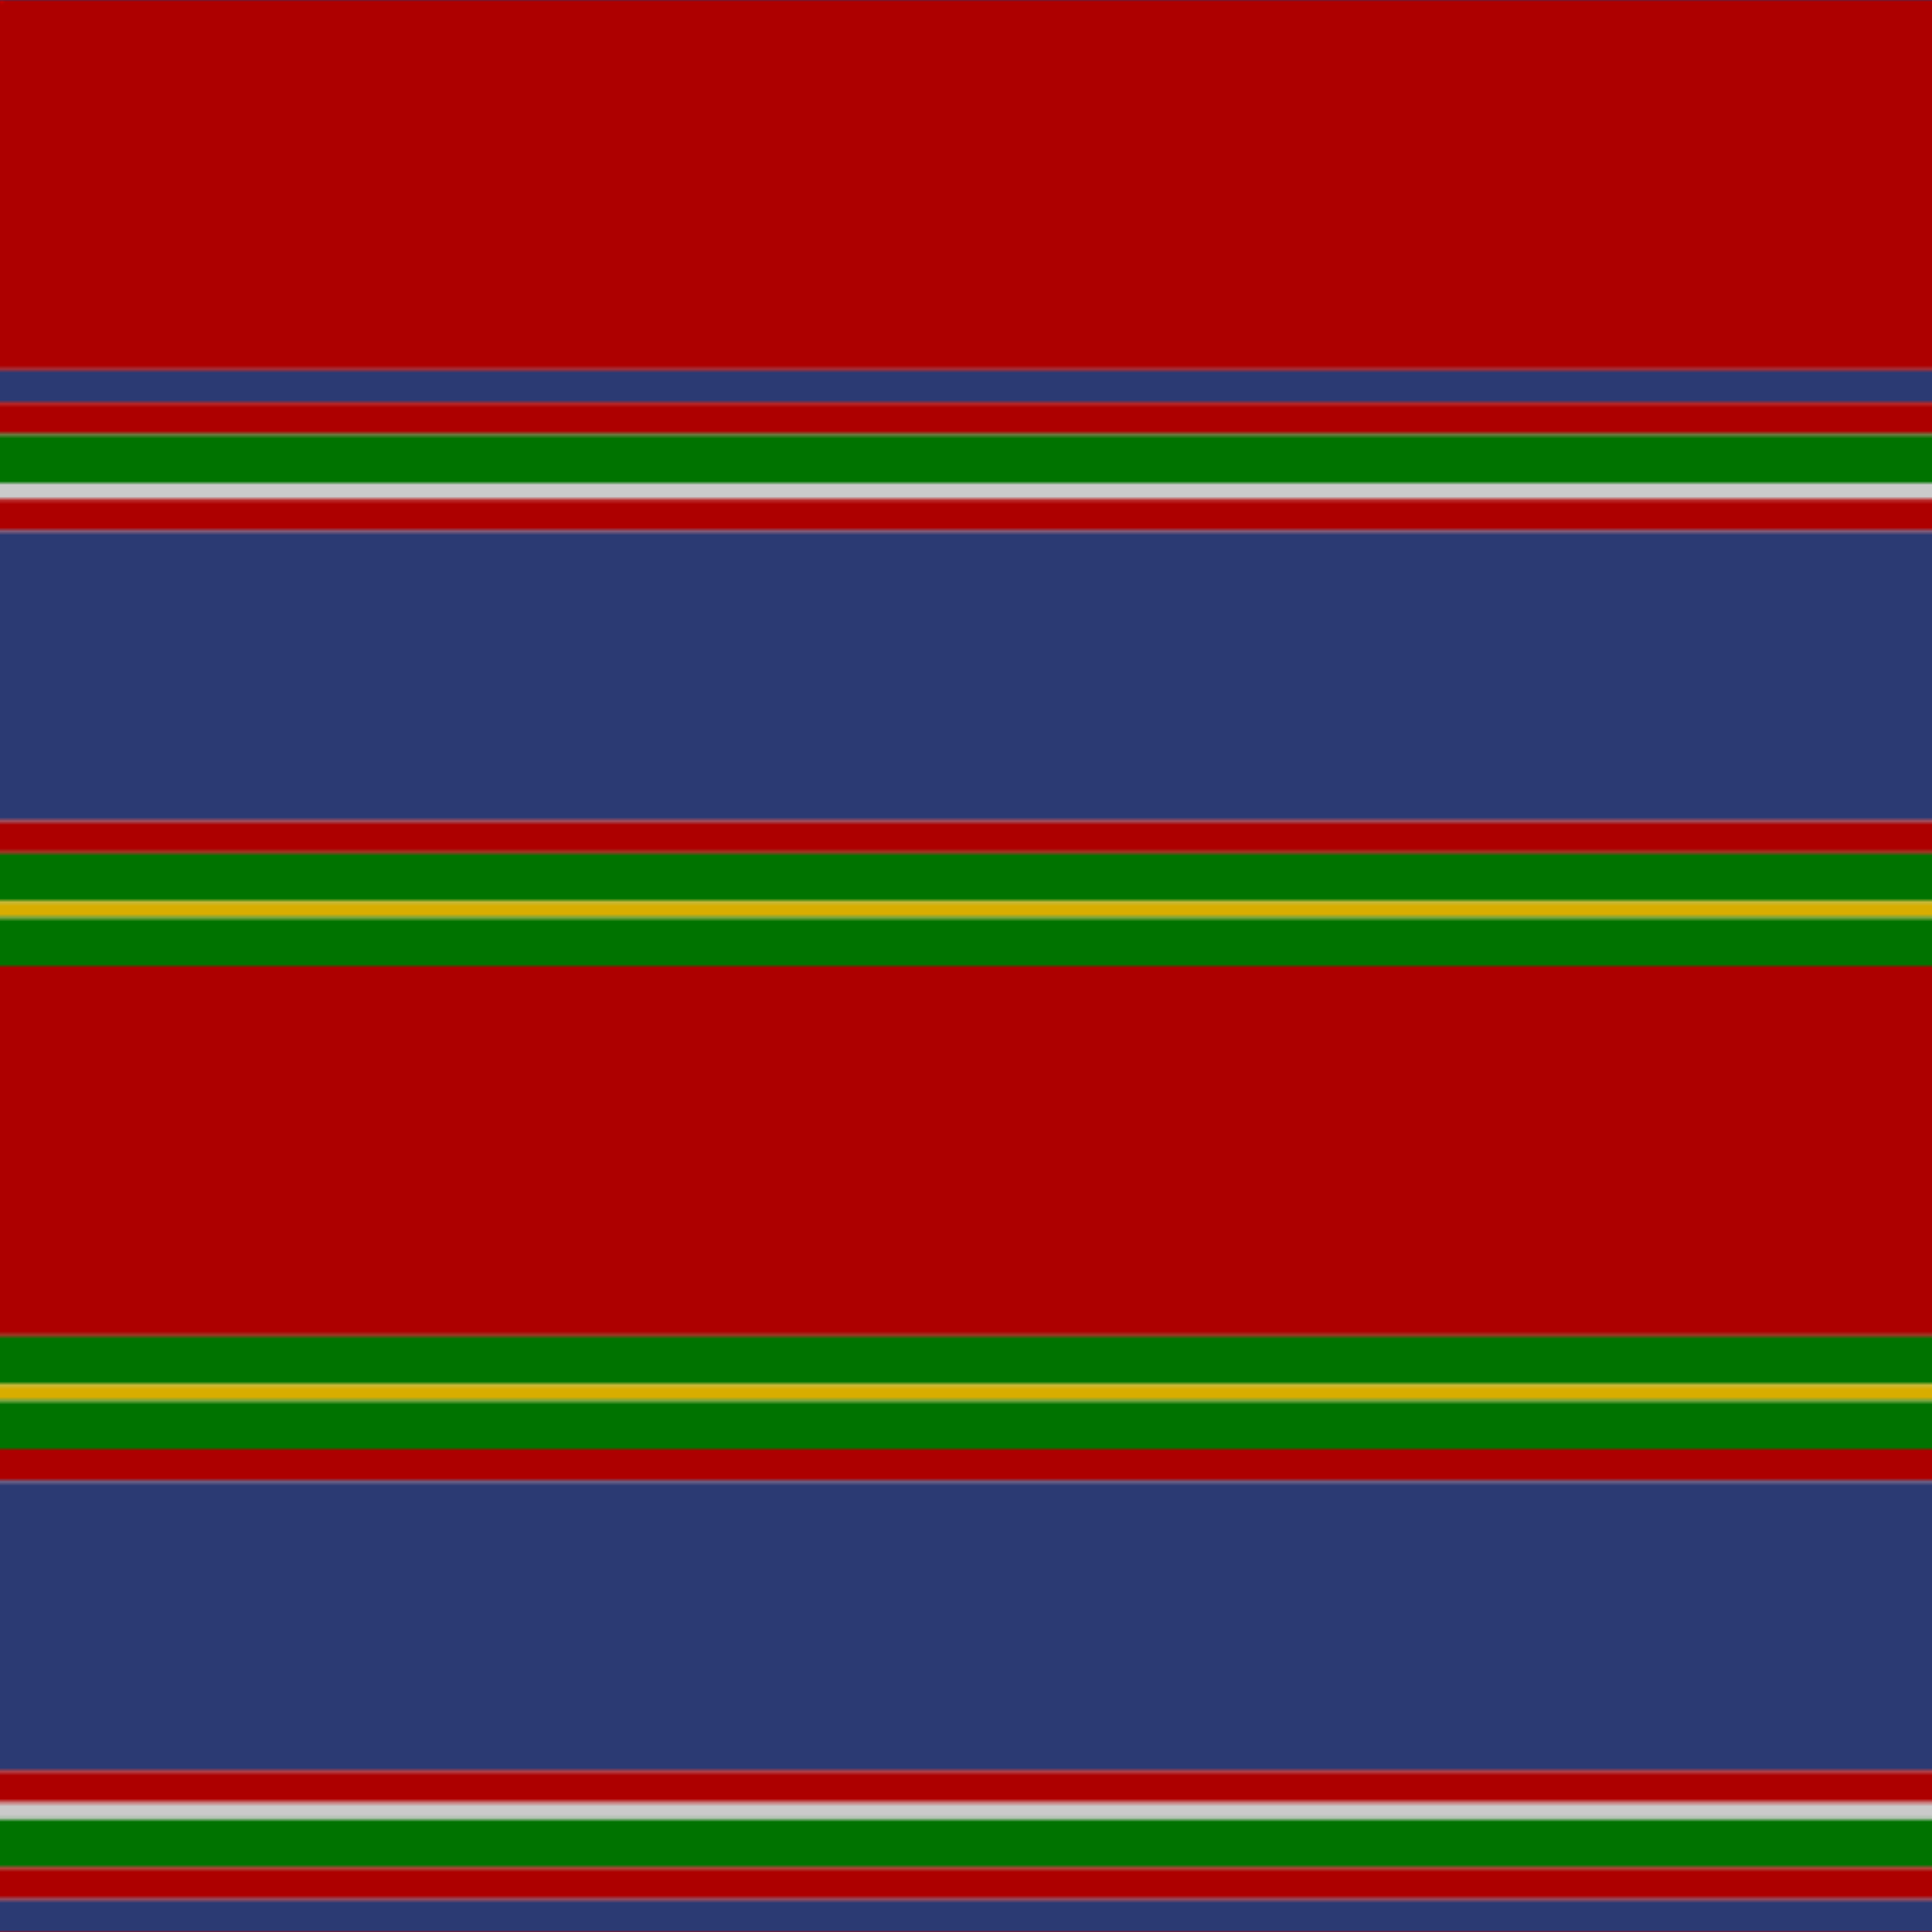 <svg xmlns='http://www.w3.org/2000/svg' width='500' height='500'><defs><filter id="fabricTexture" x="0" y="0" width="100%" height="100%"><feTurbulence type="fractalNoise" baseFrequency="0.01" numOctaves="1" result="noise"></feTurbulence><feDisplacementMap in="SourceGraphic" in2="noise" scale="2" xChannelSelector="R" yChannelSelector="G"></feDisplacementMap></filter><filter id="dustTexture" x="0" y="0" width="100%" height="100%"><feTurbulence type="turbulence" baseFrequency="0.02" numOctaves="4" result="dust"></feTurbulence><feDisplacementMap in="SourceGraphic" in2="dust" scale="1"></feDisplacementMap></filter><filter id="threadEmbossing" x="0" y="0" width="100%" height="100%"><feGaussianBlur in="SourceAlpha" stdDeviation="2" result="blur"></feGaussianBlur><feOffset in="blur" dx="1" dy="1" result="offsetBlur"></feOffset><feMerge><feMergeNode in="offsetBlur"></feMergeNode><feMergeNode in="SourceGraphic"></feMergeNode></feMerge></filter><filter id="weftVariation" x="0" y="0" width="100%" height="100%"><feTurbulence type="fractalNoise" baseFrequency="0.02" numOctaves="4" result="weftNoise"></feTurbulence><feColorMatrix type="matrix" values="1 0 0 0 0  0 1 0 0 0  0 0 1 0 0  0 0 0 0.12 0" result="weftOverlay"></feColorMatrix><feBlend in="SourceGraphic" in2="weftOverlay" mode="multiply"></feBlend></filter><filter id="warpVariation" x="0" y="0" width="100%" height="100%"><feTurbulence type="fractalNoise" baseFrequency="0.02" numOctaves="4" result="warpNoise"></feTurbulence><feColorMatrix type="matrix" values="1 0 0 0 0 0 1 0 0 0 0 0 1 0 0 0 0 0 0.12 0" result="warpOverlay"></feColorMatrix><feBlend in="SourceGraphic" in2="warpOverlay" mode="multiply"></feBlend></filter><filter id="darkenEffect"><feColorMatrix type="matrix" values="0.1 0 0 0 0 0 0.1 0 0 0 0 0 0.1 0 0 0 0 0 1 0"></feColorMatrix></filter><mask id='threadHatchingMask' x='0' y='0' width='1' height='1'><rect x='0' y='0' width='100%' height='100%' fill='url(#threadHatching)'></rect></mask><pattern id='threadHatching' x='0' y='0' patternUnits='userSpaceOnUse' width='4.167' height='4.167'>
            <rect x='0' y='-1.042' height='2.083' width='1.042' fill='white'></rect>
            <rect x='0' y='3.125' height='2.083' width='1.042' fill='white'></rect>
            <rect x='1.042' y='0' height='2.083' width='1.042' fill='white'></rect>
            <rect x='2.083' y='1.042' height='2.083' width='1.042' fill='white'></rect>
            <rect x='3.125' y='2.083' height='2.083' width='1.042' fill='white'></rect>
        </pattern><filter id='weftFilter'><feMerge><feMergeNode in='SourceGraphic'/><feMergeNode in='url(#threadEmbossing)'/><feMergeNode in='url(#weftVariation)'/></feMerge> </filter><filter id='warpFilter'><feMerge> <feMergeNode in='SourceGraphic'/> <feMergeNode in='url(#threadEmbossing)'/><feMergeNode in='url(#warpVariation)'/></feMerge> </filter><pattern id='sett' x='0' y='0' patternUnits='userSpaceOnUse' width='500' height='500'><g id='weft' filter=' url(#weftFilter) '><rect x='0' y='0' width='100%' height='95.833' fill='#ad0000' /><rect x='0' y='95.833' width='100%' height='8.333' fill='#2b3a73' /><rect x='0' y='104.167' width='100%' height='8.333' fill='#ad0000' /><rect x='0' y='112.5' width='100%' height='12.5' fill='#007300' /><rect x='0' y='125' width='100%' height='4.167' fill='#cacaca' /><rect x='0' y='129.167' width='100%' height='8.333' fill='#ad0000' /><rect x='0' y='137.5' width='100%' height='75' fill='#2b3a73' /><rect x='0' y='212.5' width='100%' height='8.333' fill='#ad0000' /><rect x='0' y='220.833' width='100%' height='12.5' fill='#007300' /><rect x='0' y='233.333' width='100%' height='4.167' fill='#d8ad00' /><rect x='0' y='237.5' width='100%' height='12.5' fill='#007300' /><rect x='0' y='250' width='100%' height='95.833' fill='#ad0000' /><rect x='0' y='345.833' width='100%' height='12.5' fill='#007300' /><rect x='0' y='358.333' width='100%' height='4.167' fill='#d8ad00' /><rect x='0' y='362.5' width='100%' height='12.5' fill='#007300' /><rect x='0' y='375' width='100%' height='8.333' fill='#ad0000' /><rect x='0' y='383.333' width='100%' height='75' fill='#2b3a73' /><rect x='0' y='458.333' width='100%' height='8.333' fill='#ad0000' /><rect x='0' y='466.667' width='100%' height='4.167' fill='#cacaca' /><rect x='0' y='470.833' width='100%' height='12.5' fill='#007300' /><rect x='0' y='483.333' width='100%' height='8.333' fill='#ad0000' /><rect x='0' y='491.667' width='100%' height='8.333' fill='#2b3a73' /></g><g id='warp' mask='url(#threadHatchingMask)' filter=' url(#warpFilter)'><rect x='0' y='0' width='95.833' height='100%' fill='#C00000' /><rect x='95.833' y='0' width='8.333' height='100%' fill='#304080' /><rect x='104.167' y='0' width='8.333' height='100%' fill='#C00000' /><rect x='112.5' y='0' width='12.5' height='100%' fill='#008000' /><rect x='125' y='0' width='4.167' height='100%' fill='#E0E0E0' /><rect x='129.167' y='0' width='8.333' height='100%' fill='#C00000' /><rect x='137.5' y='0' width='75' height='100%' fill='#304080' /><rect x='212.5' y='0' width='8.333' height='100%' fill='#C00000' /><rect x='220.833' y='0' width='12.5' height='100%' fill='#008000' /><rect x='233.333' y='0' width='4.167' height='100%' fill='#F0C000' /><rect x='237.5' y='0' width='12.5' height='100%' fill='#008000' /><rect x='250' y='0' width='95.833' height='100%' fill='#C00000' /><rect x='345.833' y='0' width='12.5' height='100%' fill='#008000' /><rect x='358.333' y='0' width='4.167' height='100%' fill='#F0C000' /><rect x='362.5' y='0' width='12.5' height='100%' fill='#008000' /><rect x='375' y='0' width='8.333' height='100%' fill='#C00000' /><rect x='383.333' y='0' width='75' height='100%' fill='#304080' /><rect x='458.333' y='0' width='8.333' height='100%' fill='#C00000' /><rect x='466.667' y='0' width='4.167' height='100%' fill='#E0E0E0' /><rect x='470.833' y='0' width='12.5' height='100%' fill='#008000' /><rect x='483.333' y='0' width='8.333' height='100%' fill='#C00000' /><rect x='491.667' y='0' width='8.333' height='100%' fill='#304080' /></g></pattern></defs><rect x='0' y='0' height='100%' width='100%' fill='url(#sett)' filter='url(#fabricTexture) url(#dustTexture)'></rect></svg>